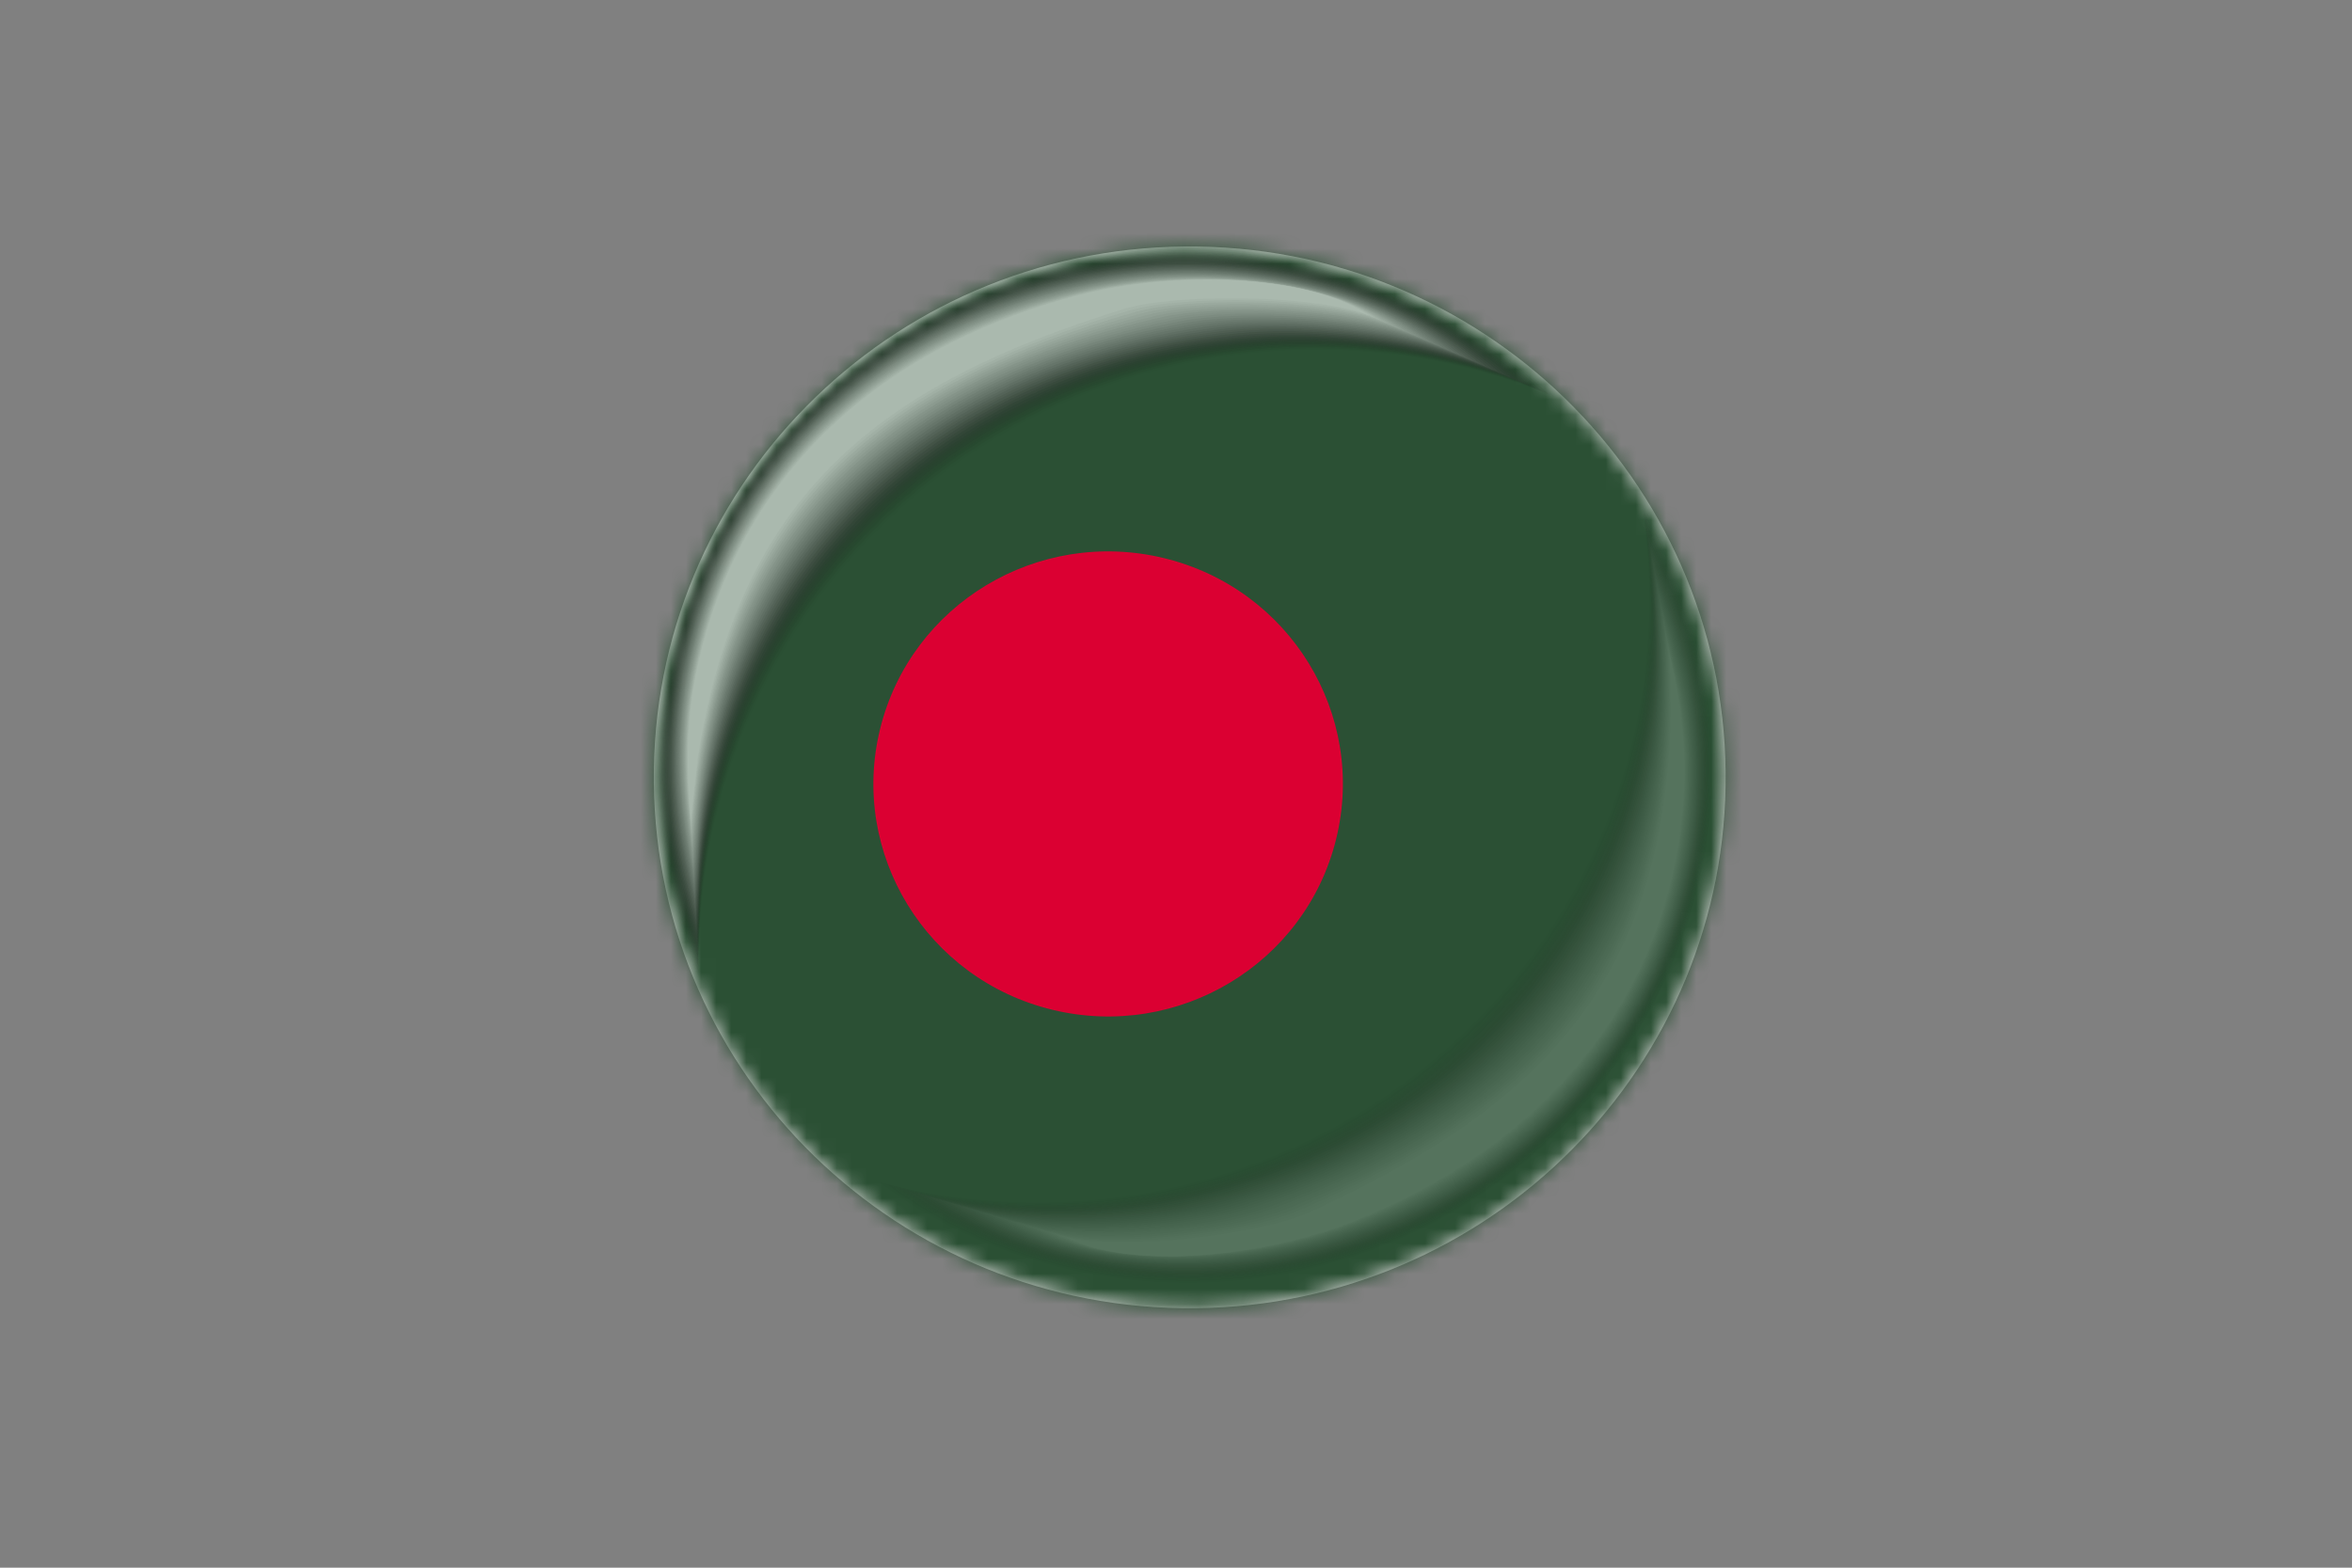 <svg xmlns="http://www.w3.org/2000/svg" width="156" height="104" viewBox="0 0 156 104" fill="none"><rect x="0" y="0" width="156" height="104" fill="#808080" stroke="none"/><g style="mix-blend-mode:multiply"><path d="M110.003 51.566C110.003 68.582 96.081 82.38 78.903 82.38C61.725 82.38 47.803 68.586 47.803 51.566C47.803 34.547 61.73 20.758 78.903 20.758C96.076 20.758 110.003 34.551 110.003 51.571V51.566Z" fill="black"></path></g><path d="M79.26 86.787C98.891 86.598 114.648 70.678 114.454 51.228C114.261 31.779 98.19 16.165 78.56 16.353C58.929 16.542 43.172 32.462 43.366 51.911C43.559 71.361 59.63 86.975 79.26 86.787Z" fill="url(#paint0_radial_523_4174)"></path><mask id="mask0_523_4174" style="mask-type:luminance" maskUnits="userSpaceOnUse" x="43" y="16" width="72" height="71"><path d="M79.27 86.787C98.9 86.591 114.651 70.666 114.451 51.217C114.251 31.767 98.174 16.158 78.544 16.354C58.914 16.549 43.162 32.474 43.363 51.924C43.563 71.373 59.639 86.982 79.27 86.787Z" fill="white"></path></mask><g mask="url(#mask0_523_4174)"><path d="M37.053 15.425V39.703V39.865V63.98V64.147V88.425H123.053V64.147V63.98V39.865V39.703V15.425H37.053Z" fill="#2B5034"></path></g><g style="mix-blend-mode:overlay" opacity="0.6"><path opacity="0.03" d="M46.351 63.592C46.44 41.24 64.565 23.36 87.056 23.198C92.682 23.164 98.243 24.279 103.12 26.331C96.825 20.193 88.058 16.456 78.502 16.505C59.188 16.623 43.635 32.062 43.561 51.124C43.541 56.001 44.542 60.631 46.356 64.849C46.346 64.466 46.351 63.975 46.356 63.587L46.351 63.592Z" fill="#080808"></path><path opacity="0.06" d="M46.347 63.155C46.525 40.95 64.363 23.429 86.636 23.11C92.192 23.036 97.886 24.121 102.709 26.149C96.484 20.124 87.711 16.505 78.27 16.603C59.124 16.849 43.794 32.086 43.646 50.928C43.606 55.745 44.578 60.322 46.337 64.506C46.327 64.127 46.347 63.538 46.347 63.155Z" fill="#101010"></path><path opacity="0.1" d="M46.341 62.718C46.608 40.66 64.158 23.498 86.213 23.017C91.7 22.909 97.528 23.959 102.296 25.968C96.146 20.051 87.363 16.554 78.036 16.707C59.053 17.07 43.947 32.111 43.729 50.732C43.674 55.495 44.611 60.013 46.321 64.162C46.311 63.784 46.341 63.096 46.346 62.718H46.341Z" fill="#191919"></path><path opacity="0.13" d="M46.34 62.281C46.697 40.37 63.965 23.572 85.797 22.928C91.219 22.786 97.176 23.807 101.89 25.786C95.808 19.982 87.021 16.604 77.807 16.805C58.984 17.291 44.105 32.136 43.813 50.535C43.739 55.239 44.645 59.703 46.301 63.813C46.291 63.44 46.336 62.654 46.34 62.281Z" fill="#212121"></path><path opacity="0.16" d="M46.337 61.844C46.778 40.081 63.763 23.64 85.377 22.84C90.73 22.658 96.821 23.65 101.48 25.609C95.473 19.913 86.68 16.638 77.576 16.913C58.916 17.477 44.265 32.16 43.894 50.339C43.8 54.989 44.672 59.394 46.282 63.469C46.273 63.101 46.327 62.217 46.337 61.844Z" fill="#292929"></path><path opacity="0.19" d="M46.331 61.407C46.867 39.791 63.559 23.67 84.955 22.752C90.238 22.526 96.463 23.493 101.068 25.428C95.13 19.844 86.333 16.682 77.347 17.011C58.851 17.694 44.418 32.185 43.977 50.142C43.863 54.734 44.706 59.084 46.267 63.126C46.257 62.763 46.326 61.776 46.331 61.412V61.407Z" fill="#313131"></path><path opacity="0.23" d="M46.331 60.975C46.901 39.501 63.356 23.733 84.538 22.663C89.752 22.398 96.111 23.336 100.661 25.251C94.798 19.776 85.991 16.731 77.119 17.119C58.781 17.91 44.577 32.209 44.061 49.946C43.927 54.483 44.74 58.775 46.247 62.777C46.237 62.419 46.316 61.334 46.326 60.975H46.331Z" fill="#3A3A3A"></path><path opacity="0.26" d="M46.327 60.538C46.981 39.212 63.158 23.797 84.118 22.575C89.262 22.275 95.755 23.184 100.25 25.074C94.456 19.712 85.644 16.785 76.887 17.222C58.712 18.126 44.736 32.234 44.146 49.745C43.992 54.223 44.775 58.461 46.233 62.428C46.223 62.075 46.317 60.892 46.327 60.533V60.538Z" fill="#424242"></path><path opacity="0.29" d="M46.322 60.101C47.061 38.922 62.955 23.861 83.697 22.481C88.772 22.142 95.398 23.021 99.839 24.887C94.12 19.638 85.298 16.824 76.654 17.316C58.643 18.342 44.895 32.258 44.231 49.548C44.062 53.973 44.806 58.151 46.213 62.085C46.203 61.736 46.312 60.45 46.322 60.101Z" fill="#4A4A4A"></path><path opacity="0.32" d="M46.322 59.664C47.145 38.632 62.752 23.93 83.281 22.393C88.286 22.02 95.047 22.864 99.433 24.711C93.783 19.569 84.956 16.878 76.431 17.424C58.574 18.563 45.048 32.283 44.315 49.352C44.127 53.717 44.84 57.842 46.198 61.736C46.188 61.392 46.307 60.008 46.322 59.659V59.664Z" fill="#525252"></path><path opacity="0.35" d="M46.316 59.227C47.223 38.342 62.553 23.999 82.858 22.305C87.795 21.892 94.689 22.712 99.02 24.529C93.445 19.501 84.608 16.927 76.197 17.522C58.504 18.779 45.206 32.307 44.398 49.155C44.19 53.467 44.874 57.533 46.182 61.392C46.172 61.049 46.306 59.571 46.321 59.227H46.316Z" fill="#5A5A5A"></path><path opacity="0.39" d="M46.312 58.79C47.308 38.053 62.35 24.062 82.438 22.216C87.305 21.769 94.333 22.555 98.61 24.352C93.104 19.432 84.267 16.977 75.965 17.63C58.44 19.005 45.366 32.337 44.478 48.964C44.25 53.216 44.905 57.228 46.159 61.053C46.149 60.715 46.292 59.133 46.312 58.795V58.79Z" fill="#636363"></path><path opacity="0.42" d="M46.307 58.353C47.388 37.763 62.152 24.131 82.022 22.123C86.819 21.637 93.981 22.393 98.204 24.166C92.772 19.358 83.925 17.021 75.737 17.723C58.371 19.216 45.524 32.352 44.568 48.758C44.32 52.956 44.939 56.909 46.149 60.7C46.139 60.366 46.297 58.687 46.312 58.353H46.307Z" fill="#6B6B6B"></path><path opacity="0.45" d="M46.306 57.916C47.471 37.473 61.948 24.2 81.6 22.035C86.328 21.514 93.623 22.236 97.791 23.989C92.434 19.29 83.577 17.075 75.503 17.831C58.3 19.442 45.677 32.386 44.646 48.566C44.383 52.706 44.968 56.605 46.123 60.356C46.113 60.027 46.282 58.25 46.301 57.916H46.306Z" fill="#737373"></path><path opacity="0.48" d="M46.301 57.479C47.555 37.183 61.745 24.269 81.183 21.946C85.842 21.391 93.271 22.084 97.385 23.807C92.097 19.221 83.235 17.124 75.28 17.929C58.236 19.658 45.84 32.406 44.735 48.365C44.453 52.45 45.008 56.285 46.113 60.008C46.103 59.684 46.286 57.803 46.306 57.479H46.301Z" fill="#7B7B7B"></path><path opacity="0.52" d="M46.296 57.047C47.639 36.894 61.546 24.338 80.761 21.858C85.351 21.264 92.914 21.927 96.973 23.63C91.759 19.152 82.888 17.178 75.047 18.037C58.166 19.884 45.994 32.435 44.819 48.173C44.517 52.2 45.042 55.981 46.098 59.669C46.088 59.35 46.286 57.371 46.306 57.051L46.296 57.047Z" fill="#848484"></path><path opacity="0.55" d="M46.297 56.61C47.724 36.604 61.344 24.411 80.341 21.769C84.866 21.141 92.558 21.769 96.562 23.454C91.418 19.088 82.541 17.232 74.815 18.14C58.092 20.11 46.153 32.46 44.899 47.977C44.577 51.95 45.068 55.672 46.074 59.32C46.064 59.006 46.272 56.929 46.297 56.61Z" fill="#8C8C8C"></path><path opacity="0.58" d="M46.292 56.172C47.809 36.314 61.141 24.48 79.925 21.676C84.38 21.013 92.206 21.607 96.156 23.267C91.086 19.009 82.205 17.276 74.587 18.234C58.028 20.326 46.312 32.479 44.983 47.77C44.642 51.684 45.102 55.352 46.059 58.967C46.049 58.657 46.272 56.477 46.297 56.167L46.292 56.172Z" fill="#949494"></path><path opacity="0.61" d="M46.286 55.736C47.892 36.025 60.942 24.554 79.503 21.588C83.889 20.885 91.849 21.455 95.744 23.09C90.744 18.946 81.857 17.33 74.358 18.342C57.958 20.552 46.47 32.509 45.067 47.579C44.71 51.439 45.137 55.048 46.039 58.628C46.029 58.323 46.262 56.045 46.286 55.736Z" fill="#9C9C9C"></path><path opacity="0.65" d="M46.286 55.298C47.981 35.735 60.743 24.627 79.086 21.499C83.403 20.763 91.497 21.298 95.338 22.909C90.411 18.877 81.515 17.379 74.13 18.44C57.894 20.773 46.628 32.528 45.156 47.378C44.78 51.178 45.176 54.734 46.029 58.274C46.019 57.97 46.267 55.593 46.291 55.294L46.286 55.298Z" fill="#A5A5A5"></path><path opacity="0.68" d="M46.283 54.861C48.072 35.445 60.542 24.696 78.666 21.411C82.914 20.64 91.141 21.141 94.928 22.732C90.071 18.808 81.169 17.433 73.899 18.548C57.826 21.003 46.783 32.558 45.237 47.186C44.84 50.933 45.207 54.429 46.01 57.935C46 57.636 46.263 55.161 46.288 54.861H46.283Z" fill="#ADADAD"></path><path opacity="0.71" d="M46.278 54.424C48.156 35.156 60.339 24.77 78.245 21.318C82.423 20.512 90.789 20.979 94.516 22.545C89.734 18.735 80.823 17.482 73.666 18.641C57.751 21.224 46.937 32.577 45.316 46.98C44.9 50.668 45.232 54.11 45.985 57.582C45.975 57.287 46.248 54.714 46.278 54.419V54.424Z" fill="#B5B5B5"></path><path opacity="0.74" d="M46.277 53.987C48.25 34.866 60.14 24.848 77.829 21.229C81.937 20.39 90.437 20.826 94.11 22.368C89.396 18.666 80.48 17.536 73.437 18.749C57.687 21.455 47.1 32.607 45.4 46.788C44.964 50.422 45.266 53.806 45.97 57.238C45.96 56.948 46.248 54.272 46.277 53.987Z" fill="#BDBDBD"></path><path opacity="0.77" d="M46.271 53.55C48.338 34.576 59.94 24.922 77.406 21.141C81.445 20.267 90.079 20.669 93.697 22.192C89.058 18.602 80.137 17.595 73.208 18.852C57.621 21.686 47.257 32.632 45.488 46.592C45.032 50.167 45.305 53.496 45.954 56.894C45.944 56.61 46.241 53.835 46.276 53.55H46.271Z" fill="#C5C5C5"></path><path opacity="0.81" d="M46.266 53.118C48.427 34.291 59.737 25.005 76.985 21.052C80.955 20.144 89.722 20.512 93.286 22.01C88.721 18.528 79.79 17.645 72.975 18.951C57.552 21.912 47.411 32.651 45.568 46.391C45.097 49.912 45.335 53.182 45.934 56.546C45.924 56.266 46.237 53.393 46.271 53.113L46.266 53.118Z" fill="#CECECE"></path><path opacity="0.84" d="M46.267 52.681C48.522 34.002 59.54 25.079 76.57 20.964C80.475 20.021 89.371 20.355 92.88 21.833C88.385 18.465 79.449 17.703 72.748 19.059C57.488 22.148 47.571 32.685 45.653 46.204C45.162 49.666 45.365 52.883 45.92 56.212C45.91 55.937 46.238 52.961 46.267 52.686V52.681Z" fill="#D6D6D6"></path><path opacity="0.87" d="M46.263 52.244C48.617 33.712 59.342 25.158 76.149 20.876C79.985 19.898 89.015 20.203 92.469 21.651C88.049 18.391 79.108 17.757 72.516 19.157C57.419 22.373 47.725 32.705 45.737 46.003C45.227 49.411 45.4 52.568 45.901 55.858C45.891 55.588 46.228 52.514 46.263 52.244Z" fill="#DEDEDE"></path><path opacity="0.9" d="M46.258 51.807C48.741 33.427 59.149 25.271 75.727 20.787C79.494 19.785 88.658 20.046 92.058 21.475C87.706 18.327 78.76 17.811 72.282 19.265C57.349 22.609 47.878 32.735 45.816 45.811C45.286 49.16 45.43 52.264 45.881 55.52C45.871 55.249 46.223 52.082 46.258 51.812V51.807Z" fill="#E6E6E6"></path><path opacity="0.94" d="M46.253 51.37C48.82 33.137 58.95 25.339 75.306 20.694C79.008 19.653 88.301 19.884 91.647 21.288C87.369 18.248 78.418 17.87 72.055 19.358C57.29 22.855 48.037 32.754 45.901 45.605C45.351 48.9 45.465 51.944 45.861 55.166C45.851 54.901 46.218 51.63 46.253 51.37Z" fill="#EFEFEF"></path><path opacity="0.97" d="M46.252 50.933C48.908 32.847 58.751 25.413 74.888 20.606C78.521 19.53 87.948 19.727 91.239 21.111C87.031 18.185 78.075 17.924 71.826 19.466C57.225 23.085 48.199 32.784 45.984 45.414C45.419 48.65 45.493 51.635 45.845 54.822C45.835 54.562 46.212 51.193 46.252 50.933Z" fill="#F7F7F7"></path><path d="M46.247 50.496C48.993 32.558 58.549 25.482 74.468 20.517C78.031 19.407 87.592 19.574 90.828 20.934C86.695 18.116 77.729 17.978 71.593 19.569C57.151 23.311 48.354 32.808 46.069 45.217C45.484 48.399 45.529 51.326 45.831 54.478C45.826 54.223 46.213 50.756 46.252 50.501L46.247 50.496Z" fill="white"></path></g><g style="mix-blend-mode:overlay" opacity="0.2"><path opacity="0.03" d="M109.046 34.448C111.831 56.472 96.279 76.365 74.154 79.355C68.618 80.102 63.003 79.704 57.938 78.299C64.926 83.549 74.04 86.127 83.442 84.87C102.434 82.316 115.771 65.154 113.392 46.371C112.783 41.569 111.202 37.134 108.877 33.206C108.937 33.584 108.996 34.065 109.041 34.448H109.046Z" fill="#080808"></path><path opacity="0.06" d="M109.106 34.88C111.782 56.772 96.468 76.271 74.576 79.394C69.114 80.165 63.37 79.817 58.359 78.427C65.263 83.578 74.368 86.034 83.651 84.742C102.47 82.09 115.608 65.149 113.334 46.577C112.754 41.829 111.207 37.444 108.937 33.55C108.997 33.923 109.056 34.502 109.101 34.88H109.106Z" fill="#101010"></path><path opacity="0.1" d="M109.166 35.308C111.738 57.061 96.656 76.173 75.003 79.429C69.61 80.224 63.742 79.925 58.791 78.55C65.611 83.598 74.705 85.94 83.869 84.609C102.515 81.86 115.455 65.144 113.279 46.779C112.724 42.084 111.218 37.748 109.002 33.884C109.062 34.252 109.116 34.934 109.166 35.308Z" fill="#191919"></path><path opacity="0.13" d="M109.225 35.74C111.688 57.361 96.844 76.08 75.428 79.463C70.111 80.288 64.114 80.033 59.217 78.677C65.952 83.627 75.037 85.847 84.082 84.482C102.549 81.634 115.296 65.139 113.225 46.985C112.694 42.344 111.227 38.062 109.066 34.222C109.126 34.586 109.18 35.367 109.225 35.735V35.74Z" fill="#212121"></path><path opacity="0.16" d="M109.285 36.167C111.644 57.656 97.033 75.982 75.85 79.498C70.602 80.347 64.481 80.141 59.639 78.8C66.285 83.652 75.365 85.768 84.291 84.349C102.589 81.442 115.133 65.134 113.161 47.186C112.655 42.595 111.228 38.367 109.121 34.556C109.181 34.915 109.235 35.799 109.28 36.162L109.285 36.167Z" fill="#292929"></path><path opacity="0.19" d="M109.343 36.594C111.598 57.95 97.23 75.933 76.275 79.532C71.101 80.421 64.851 80.254 60.068 78.928C66.63 83.677 75.7 85.68 84.507 84.222C102.632 81.221 114.978 65.129 113.11 47.393C112.634 42.855 111.241 38.681 109.189 34.895C109.244 35.254 109.303 36.231 109.343 36.589V36.594Z" fill="#313131"></path><path opacity="0.23" d="M109.404 37.026C111.599 58.24 97.42 75.844 76.703 79.571C71.603 80.49 65.219 80.367 60.496 79.056C66.974 83.706 76.039 85.592 84.722 84.099C102.673 81.005 114.821 65.134 113.052 47.604C112.601 43.12 111.248 38.995 109.25 35.244C109.305 35.597 109.364 36.673 109.404 37.031V37.026Z" fill="#3A3A3A"></path><path opacity="0.26" d="M109.463 37.454C111.554 58.535 97.608 75.751 77.124 79.601C72.098 80.543 65.586 80.47 60.922 79.174C67.315 83.726 76.37 85.493 84.935 83.961C102.713 80.774 114.662 65.12 112.997 47.8C112.57 43.371 111.257 39.295 109.314 35.573C109.369 35.922 109.428 37.1 109.463 37.449V37.454Z" fill="#424242"></path><path opacity="0.29" d="M109.522 37.886C111.514 58.834 97.8 75.667 77.549 79.64C72.593 80.612 65.957 80.583 61.348 79.306C67.657 83.755 76.702 85.41 85.147 83.838C102.752 80.558 114.503 65.124 112.937 48.011C112.535 43.636 111.262 39.614 109.373 35.917C109.428 36.26 109.487 37.537 109.522 37.886Z" fill="#4A4A4A"></path><path opacity="0.32" d="M109.581 38.313C111.469 59.129 97.988 75.574 77.975 79.674C73.093 80.676 66.328 80.691 61.773 79.429C67.993 83.779 77.034 85.317 85.36 83.706C102.791 80.332 114.344 65.115 112.882 48.212C112.505 43.891 111.271 39.919 109.437 36.251C109.492 36.589 109.551 37.964 109.581 38.308V38.313Z" fill="#525252"></path><path opacity="0.35" d="M109.642 38.745C111.431 59.423 98.178 75.486 78.398 79.709C73.591 80.735 66.696 80.804 62.201 79.556C68.337 83.809 77.367 85.228 85.575 83.578C102.832 80.111 114.187 65.115 112.824 48.419C112.477 44.147 111.277 40.233 109.498 36.594C109.553 36.928 109.612 38.406 109.642 38.745Z" fill="#5A5A5A"></path><path opacity="0.39" d="M109.701 39.172C111.386 59.718 98.366 75.392 78.824 79.743C74.086 80.799 67.068 80.912 62.627 79.679C68.678 83.829 77.699 85.13 85.787 83.446C102.871 79.881 114.028 65.105 112.764 48.625C112.442 44.407 111.287 40.542 109.557 36.933C109.612 37.262 109.671 38.838 109.696 39.172H109.701Z" fill="#636363"></path><path opacity="0.42" d="M109.76 39.605C111.341 60.018 98.559 75.299 79.25 79.782C74.586 80.863 67.439 81.025 63.053 79.807C69.02 83.858 78.03 85.042 86 83.318C102.911 79.66 113.874 65.1 112.709 48.831C112.412 44.667 111.296 40.852 109.621 37.272C109.671 37.596 109.735 39.276 109.76 39.605Z" fill="#6B6B6B"></path><path opacity="0.45" d="M109.819 40.032C111.296 60.312 98.747 75.206 79.67 79.817C75.081 80.927 67.805 81.133 63.478 79.935C69.362 83.883 78.362 84.953 86.213 83.19C102.95 79.434 113.715 65.1 112.649 49.038C112.376 44.927 111.301 41.166 109.68 37.611C109.73 37.935 109.794 39.708 109.819 40.036V40.032Z" fill="#737373"></path><path opacity="0.48" d="M109.878 40.459C111.251 60.607 98.935 75.108 80.096 79.846C75.576 80.981 68.177 81.236 63.904 80.052C69.698 83.902 78.699 84.85 86.425 83.053C102.984 79.203 113.556 65.085 112.594 49.234C112.346 45.178 111.31 41.466 109.744 37.945C109.794 38.264 109.858 40.135 109.878 40.459Z" fill="#7B7B7B"></path><path opacity="0.52" d="M109.938 40.891C111.207 60.906 99.124 75.019 80.523 79.886C76.077 81.049 68.549 81.349 64.336 80.185C70.046 83.937 79.036 84.767 86.644 82.93C103.029 78.982 113.402 65.09 112.54 49.445C112.322 45.443 111.321 41.785 109.804 38.288C109.854 38.603 109.918 40.577 109.938 40.896V40.891Z" fill="#848484"></path><path opacity="0.55" d="M109.998 41.318C111.163 61.196 99.317 74.921 80.945 79.92C76.573 81.108 68.911 81.462 64.758 80.308C70.383 83.956 79.364 84.668 86.858 82.797C103.069 78.751 113.244 65.08 112.486 49.647C112.293 45.694 111.331 42.089 109.869 38.622C109.919 38.932 109.978 41.004 109.998 41.318Z" fill="#8C8C8C"></path><path opacity="0.58" d="M110.057 41.75C111.113 61.495 99.505 74.828 81.371 79.954C77.069 81.172 69.282 81.57 65.184 80.43C70.725 83.981 79.695 84.57 87.07 82.665C103.108 78.52 113.085 65.075 112.426 49.848C112.258 45.949 111.336 42.394 109.928 38.956C109.978 39.261 110.037 41.436 110.057 41.745V41.75Z" fill="#949494"></path><path opacity="0.61" d="M110.117 42.178C111.064 61.79 99.694 74.729 81.797 79.989C77.57 81.231 69.654 81.678 65.615 80.558C71.072 84.01 80.033 84.482 87.289 82.537C103.153 78.294 112.932 65.07 112.377 50.054C112.233 46.209 111.351 42.708 109.998 39.3C110.048 39.599 110.107 41.873 110.122 42.178H110.117Z" fill="#9C9C9C"></path><path opacity="0.65" d="M110.177 42.61C111.02 62.09 99.883 74.636 82.219 80.028C78.066 81.295 70.022 81.791 66.037 80.686C71.41 84.035 80.361 84.388 87.498 82.409C103.184 78.064 112.769 65.07 112.313 50.26C112.199 46.469 111.352 43.017 110.053 39.639C110.103 39.933 110.162 42.305 110.177 42.61Z" fill="#A5A5A5"></path><path opacity="0.68" d="M110.236 43.037C110.97 62.384 100.071 74.538 82.645 80.062C78.561 81.359 70.393 81.899 66.463 80.814C71.746 84.064 80.692 84.295 87.71 82.282C103.223 77.838 112.61 65.066 112.253 50.467C112.164 46.73 111.356 43.332 110.112 39.978C110.157 40.272 110.221 42.742 110.231 43.037H110.236Z" fill="#ADADAD"></path><path opacity="0.71" d="M110.296 43.469C110.92 62.684 100.26 74.44 83.072 80.097C79.062 81.418 70.765 82.012 66.894 80.936C72.094 84.089 81.03 84.197 87.929 82.149C103.268 77.602 112.457 65.056 112.204 50.668C112.14 46.98 111.371 43.636 110.182 40.312C110.227 40.601 110.291 43.169 110.301 43.464L110.296 43.469Z" fill="#B5B5B5"></path><path opacity="0.74" d="M110.354 43.896C110.865 62.979 100.447 74.342 83.492 80.131C79.551 81.477 71.131 82.12 67.314 81.059C72.429 84.109 81.355 84.099 88.135 82.017C103.296 77.367 112.292 65.051 112.138 50.869C112.099 47.235 111.37 43.94 110.235 40.65C110.28 40.935 110.344 43.602 110.349 43.891L110.354 43.896Z" fill="#BDBDBD"></path><path opacity="0.77" d="M110.414 44.324C110.815 63.268 100.63 74.239 83.918 80.165C80.052 81.535 71.503 82.228 67.746 81.187C72.777 84.138 81.693 84.005 88.354 81.894C103.342 77.141 112.139 65.051 112.089 51.08C112.074 47.501 111.385 44.26 110.305 40.994C110.35 41.274 110.414 44.044 110.419 44.328L110.414 44.324Z" fill="#C5C5C5"></path><path opacity="0.81" d="M110.473 44.756C110.761 63.568 100.818 74.14 84.344 80.2C80.547 81.594 71.874 82.336 68.172 81.31C73.118 84.163 82.019 83.907 88.567 81.761C103.376 76.905 111.98 65.046 112.029 51.282C112.044 47.756 111.39 44.564 110.364 41.328C110.409 41.603 110.473 44.471 110.478 44.751L110.473 44.756Z" fill="#CECECE"></path><path opacity="0.84" d="M110.527 45.183C110.706 63.862 101.001 74.037 84.76 80.234C81.038 81.653 72.236 82.444 68.588 81.437C73.445 84.187 82.341 83.814 88.769 81.634C103.4 76.669 111.811 65.041 111.965 51.488C112.004 48.016 111.39 44.878 110.418 41.667C110.463 41.937 110.527 44.908 110.527 45.183Z" fill="#D6D6D6"></path><path opacity="0.87" d="M110.587 45.615C110.652 64.162 101.185 73.934 85.187 80.273C81.534 81.717 72.603 82.562 69.019 81.565C73.792 84.217 82.679 83.716 88.988 81.506C103.445 76.438 111.658 65.041 111.91 51.694C111.975 48.276 111.4 45.188 110.483 42.011C110.528 42.276 110.587 45.345 110.592 45.615H110.587Z" fill="#DEDEDE"></path><path opacity="0.9" d="M110.646 46.042C110.562 64.457 101.358 73.796 85.612 80.308C82.029 81.771 72.974 82.67 69.445 81.688C74.134 84.241 83.01 83.618 89.201 81.373C103.48 76.198 111.499 65.031 111.856 51.895C111.945 48.527 111.409 45.497 110.547 42.344C110.587 42.61 110.651 45.772 110.651 46.042H110.646Z" fill="#E6E6E6"></path><path opacity="0.94" d="M110.706 46.474C110.518 64.756 101.547 73.708 86.034 80.342C82.525 81.835 73.341 82.778 69.867 81.815C74.472 84.266 83.333 83.51 89.409 81.246C103.5 75.938 111.336 65.031 111.792 52.102C111.911 48.787 111.41 45.806 110.602 42.683C110.642 42.944 110.706 46.209 110.706 46.469V46.474Z" fill="#EFEFEF"></path><path opacity="0.97" d="M110.766 46.901C110.474 65.046 101.736 73.61 86.461 80.377C83.021 81.894 73.714 82.886 70.299 81.938C74.819 84.29 83.671 83.416 89.628 81.113C103.545 75.707 111.183 65.021 111.738 52.303C111.881 49.042 111.42 46.111 110.667 43.017C110.707 43.273 110.771 46.636 110.766 46.897V46.901Z" fill="#F7F7F7"></path><path d="M110.825 47.334C110.424 65.346 101.924 73.517 86.887 80.416C83.522 81.958 74.085 82.999 70.725 82.071C75.156 84.325 84.002 83.328 89.841 80.99C103.579 75.486 111.023 65.021 111.683 52.519C111.851 49.313 111.43 46.435 110.731 43.371C110.771 43.621 110.835 47.088 110.83 47.339L110.825 47.334Z" fill="white"></path></g><path d="M88.622 55.664C90.662 47.389 85.544 39.043 77.191 37.022C68.839 35.002 60.415 40.073 58.376 48.348C56.337 56.623 61.455 64.97 69.807 66.99C78.159 69.01 86.583 63.94 88.622 55.664Z" fill="#DB0032"></path><defs><radialGradient id="paint0_radial_523_4174" cx="0" cy="0" r="1" gradientUnits="userSpaceOnUse" gradientTransform="translate(69.733 36.102) scale(40.111 39.741)"><stop stop-color="#F2F2F2"></stop><stop offset="1" stop-color="#D6D6D6"></stop></radialGradient></defs></svg>